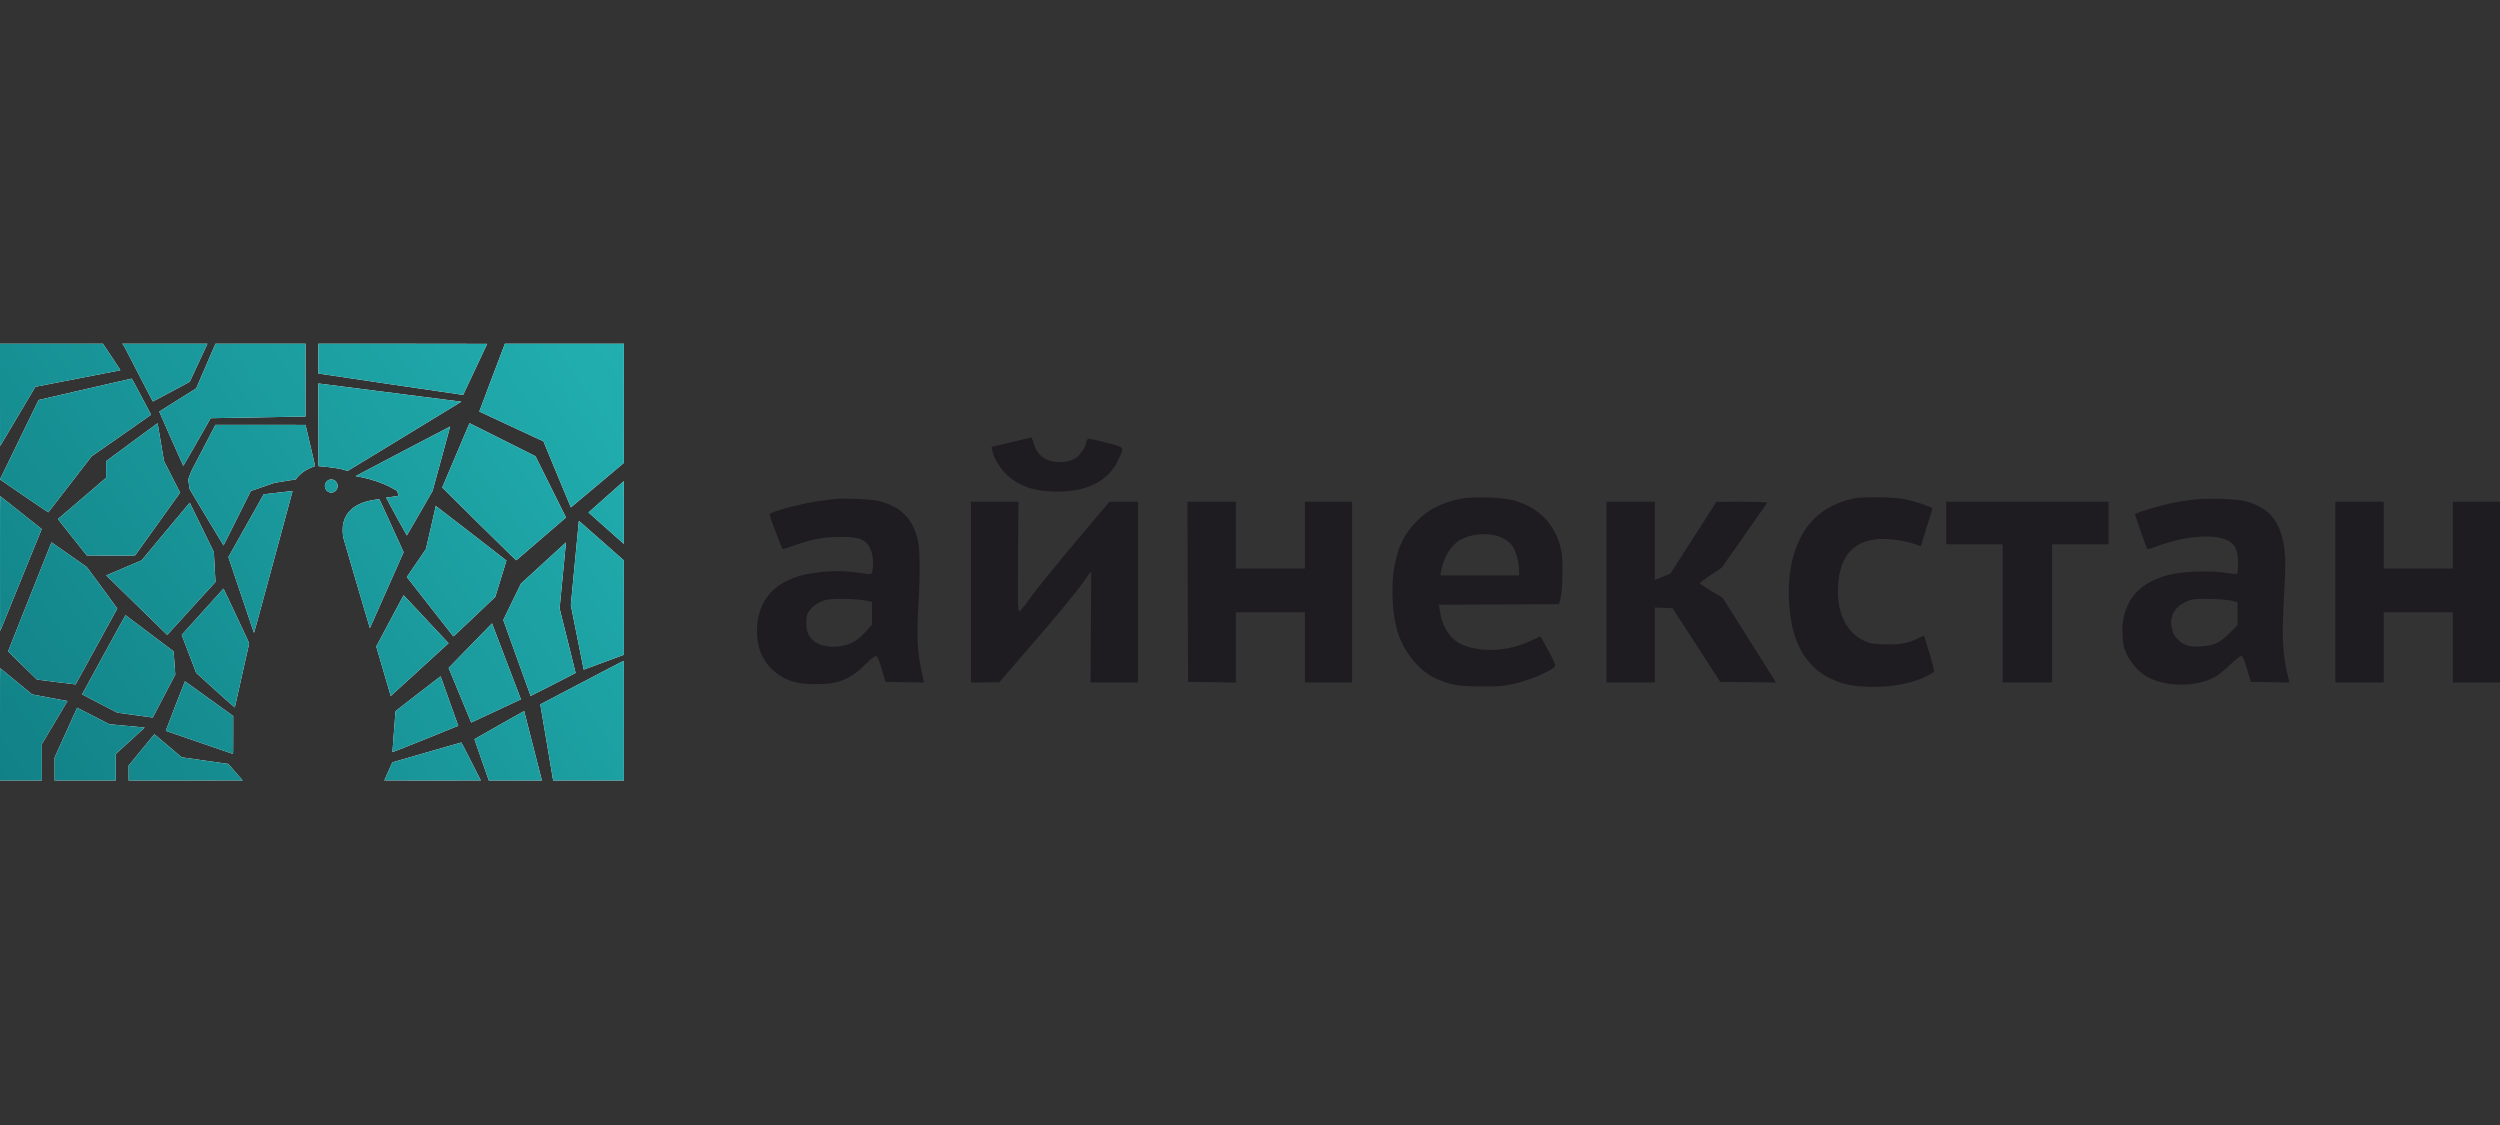 <svg width="160" height="72" viewBox="0 0 160 72" fill="none" xmlns="http://www.w3.org/2000/svg">
<rect x="0" y="0" width="160" height="72" fill="#333333" stroke="none"/>
<path fill-rule="evenodd" clip-rule="evenodd" d="M0 25.282C0 28.003 0.002 28.56 0.012 28.545C0.019 28.535 0.528 27.677 1.144 26.639L2.265 24.753L4.97 24.228C6.458 23.94 7.684 23.701 7.696 23.697C7.715 23.691 7.677 23.632 7.152 22.846L6.588 22.001L3.294 22L0 22V25.282ZM7.873 22.054C7.922 22.105 7.983 22.22 8.847 23.901C9.491 25.151 9.774 25.694 9.785 25.694C9.793 25.694 10.327 25.411 10.971 25.065L12.143 24.436L12.643 23.36C12.918 22.768 13.173 22.22 13.21 22.142L13.276 22H10.548H7.821L7.873 22.054ZM13.772 22.045C13.761 22.069 13.483 22.712 13.154 23.474L12.556 24.858L11.376 25.597C10.727 26.004 10.195 26.339 10.193 26.341C10.188 26.35 11.723 29.817 11.732 29.818C11.737 29.819 12.133 29.132 12.611 28.292L13.481 26.765L13.585 26.763C13.642 26.762 14.901 26.74 16.383 26.715C17.864 26.689 19.184 26.666 19.315 26.662L19.552 26.656V24.328V22H16.672H13.792L13.772 22.045ZM20.376 22.953V23.906L25.005 24.594C27.551 24.972 29.637 25.278 29.641 25.273C29.644 25.269 29.991 24.534 30.411 23.64C30.831 22.746 31.176 22.011 31.178 22.007C31.18 22.003 28.75 22 25.779 22H20.376V22.953ZM32.287 22.072C32.272 22.112 31.902 23.085 31.466 24.235C31.03 25.386 30.674 26.331 30.676 26.337C30.678 26.342 31.604 26.774 32.732 27.296L34.783 28.246L35.656 30.36C36.137 31.522 36.533 32.473 36.536 32.474C36.54 32.474 37.305 31.833 38.236 31.05L39.928 29.626L39.928 25.813L39.929 22H36.121H32.314L32.287 22.072ZM5.651 24.865C4.134 25.215 2.798 25.524 2.682 25.551L2.471 25.6L1.235 28.141L0 30.683L1.541 31.74C2.541 32.426 3.086 32.794 3.092 32.789C3.098 32.784 3.724 31.975 4.483 30.991L5.864 29.201L7.768 27.877C8.816 27.149 9.671 26.549 9.669 26.543C9.666 26.537 9.39 26.015 9.054 25.382C8.586 24.499 8.44 24.231 8.426 24.23C8.417 24.229 7.168 24.515 5.651 24.865ZM20.376 27.188C20.376 29.486 20.378 29.835 20.39 29.835C20.419 29.835 20.745 29.865 20.911 29.882C21.547 29.949 22.023 30.042 22.193 30.132L22.231 30.151L25.877 27.933C27.882 26.712 29.523 25.711 29.523 25.709C29.523 25.705 20.809 24.592 20.415 24.546L20.376 24.541V27.188ZM8.434 28.301L6.793 29.514L6.793 30.045L6.792 30.576L5.266 31.885C4.426 32.605 3.731 33.2 3.722 33.208C3.705 33.221 3.749 33.278 4.63 34.387L5.556 35.551L7.097 35.553C8.555 35.556 8.637 35.555 8.651 35.539C8.659 35.531 9.309 34.624 10.097 33.525L11.528 31.527L11.498 31.471C11.481 31.44 11.249 30.987 10.982 30.464L10.496 29.514L10.301 28.359C10.194 27.723 10.102 27.177 10.096 27.145C10.091 27.113 10.084 27.087 10.081 27.087C10.078 27.088 9.337 27.634 8.434 28.301ZM30.035 27.117C30.028 27.134 29.637 28.057 29.165 29.169C28.694 30.281 28.306 31.195 28.304 31.201C28.302 31.206 29.364 32.258 30.665 33.539C32.712 35.553 33.033 35.865 33.047 35.856C33.055 35.85 33.773 35.233 34.641 34.484C35.51 33.734 36.222 33.121 36.223 33.119C36.225 33.118 35.786 32.236 35.248 31.159L34.271 29.2L32.166 28.144C31.009 27.563 30.059 27.087 30.055 27.087C30.051 27.087 30.042 27.101 30.035 27.117ZM13.016 28.674L12.243 30.159L12.144 30.414C12.089 30.554 12.045 30.679 12.045 30.692C12.045 30.705 12.067 30.851 12.094 31.016L12.143 31.317L13.223 33.115C13.816 34.104 14.304 34.911 14.307 34.909C14.309 34.906 14.703 34.121 15.182 33.164L16.053 31.424L16.818 31.16L17.583 30.897L18.255 30.79C18.625 30.731 18.929 30.683 18.931 30.683C18.933 30.683 18.954 30.655 18.978 30.622C19.078 30.477 19.28 30.287 19.466 30.163C19.642 30.045 19.905 29.917 20.092 29.858C20.134 29.845 20.168 29.831 20.168 29.828C20.168 29.824 20.03 29.23 19.861 28.508L19.555 27.194L16.671 27.192L13.788 27.19L13.016 28.674ZM25.776 28.883C24.116 29.752 22.761 30.466 22.765 30.469C22.769 30.473 22.806 30.48 22.849 30.487C23.043 30.515 23.382 30.592 23.66 30.669C24.303 30.848 24.863 31.082 25.326 31.365L25.417 31.42L25.465 31.571C25.492 31.654 25.515 31.726 25.517 31.732C25.519 31.738 25.371 31.76 25.122 31.792C24.902 31.82 24.718 31.845 24.713 31.849C24.703 31.855 26.024 34.27 26.037 34.27C26.04 34.27 26.412 33.63 26.863 32.847L27.683 31.423L28.245 29.372C28.555 28.244 28.808 27.317 28.808 27.311C28.808 27.306 28.805 27.302 28.801 27.302C28.797 27.303 27.436 28.014 25.776 28.883ZM21.081 30.701C21.008 30.725 20.958 30.758 20.903 30.817C20.675 31.065 20.81 31.467 21.14 31.523C21.293 31.549 21.458 31.472 21.545 31.334C21.618 31.218 21.63 31.054 21.574 30.932C21.542 30.861 21.47 30.777 21.411 30.742C21.315 30.684 21.183 30.668 21.081 30.701ZM38.795 31.796L37.665 32.8L38.795 33.803L39.924 34.806L39.926 33.802C39.928 33.249 39.928 32.346 39.926 31.795L39.924 30.793L38.795 31.796ZM17.8 31.529C17.292 31.587 16.876 31.635 16.876 31.636C16.834 31.706 14.62 35.647 14.618 35.654C14.616 35.663 16.212 40.4 16.25 40.497C16.26 40.522 16.38 40.085 17.495 35.975C18.174 33.473 18.728 31.425 18.726 31.424C18.725 31.423 18.308 31.47 17.8 31.529ZM0.001 36.079C0.001 39.693 0.003 40.41 0.014 40.386C0.088 40.214 2.671 33.864 2.67 33.859C2.667 33.853 0.04 31.77 0.01 31.751C0.003 31.746 0 32.814 0.001 36.079ZM24.117 31.969C23.756 32.013 23.449 32.085 23.175 32.189C23.062 32.232 22.836 32.344 22.743 32.404C22.52 32.547 22.31 32.755 22.184 32.959C22.102 33.093 22.03 33.264 21.989 33.424C21.943 33.607 21.93 33.713 21.931 33.93C21.931 34.139 21.948 34.29 21.991 34.475C22.025 34.618 23.667 40.205 23.673 40.198C23.677 40.194 24.163 39.1 24.755 37.766L25.83 35.341L25.803 35.278C25.788 35.244 25.441 34.482 25.032 33.585C24.472 32.357 24.285 31.954 24.273 31.953C24.264 31.953 24.194 31.959 24.117 31.969ZM10.597 34.021L9.058 35.869L7.93 36.344C7.309 36.605 6.801 36.821 6.801 36.825C6.801 36.828 7.652 37.66 8.692 38.673C9.731 39.686 10.609 40.542 10.642 40.575L10.702 40.635L12.194 38.997C13.015 38.096 13.71 37.333 13.739 37.303L13.791 37.247L13.739 36.292L13.687 35.337L12.918 33.755C12.495 32.886 12.146 32.174 12.143 32.174C12.139 32.174 11.444 33.005 10.597 34.021ZM27.582 33.746C27.413 34.498 27.268 35.126 27.26 35.141C27.251 35.157 26.972 35.565 26.64 36.049L26.037 36.928L26.067 36.966C26.083 36.987 26.748 37.837 27.544 38.854C28.34 39.871 28.998 40.711 29.007 40.721C29.023 40.737 29.067 40.696 30.322 39.506C31.035 38.828 31.637 38.256 31.659 38.235L31.698 38.196L32.055 37.041C32.251 36.406 32.412 35.882 32.412 35.876C32.412 35.868 27.901 32.379 27.89 32.379C27.889 32.379 27.75 32.994 27.582 33.746ZM37.045 33.368C37.042 33.385 36.926 34.597 36.786 36.062L36.533 38.726L36.936 40.747C37.158 41.859 37.343 42.788 37.349 42.813L37.358 42.857L38.643 42.381L39.929 41.905L39.928 38.886L39.928 35.868L38.496 34.605C37.708 33.911 37.061 33.342 37.057 33.34C37.053 33.339 37.048 33.351 37.045 33.368ZM1.909 38.185C1.149 40.098 0.524 41.67 0.521 41.678C0.516 41.69 0.738 41.91 1.41 42.562C1.902 43.04 2.319 43.445 2.336 43.462L2.368 43.492L3.6 43.651C4.277 43.738 4.834 43.806 4.838 43.803C4.848 43.792 7.501 38.963 7.505 38.947C7.507 38.939 7.078 38.351 6.532 37.613L5.556 36.292L4.427 35.5C3.805 35.064 3.296 34.708 3.295 34.708C3.293 34.708 2.67 36.273 1.909 38.185ZM34.78 36.032L33.34 37.355L32.775 38.517L32.21 39.679L33.082 42.106C33.561 43.44 33.957 44.536 33.96 44.54C33.965 44.546 36.82 43.087 36.839 43.069C36.841 43.068 36.611 42.139 36.328 41.005L35.814 38.942L36.019 36.828C36.132 35.665 36.224 34.713 36.222 34.712C36.221 34.71 35.572 35.305 34.78 36.032ZM12.991 39.125C12.269 39.924 11.667 40.592 11.654 40.608L11.63 40.638L12.089 41.844C12.341 42.508 12.551 43.057 12.556 43.064C12.56 43.071 13.117 43.575 13.793 44.184C14.729 45.026 15.024 45.287 15.028 45.275C15.035 45.251 15.94 41.22 15.945 41.187C15.949 41.163 15.824 40.892 15.16 39.482C14.726 38.56 14.355 37.775 14.337 37.738L14.304 37.671L12.991 39.125ZM25.813 38.129C25.803 38.146 25.409 38.883 24.938 39.767L24.081 41.375L24.543 42.958C24.797 43.828 25.006 44.542 25.008 44.544C25.012 44.548 28.701 41.177 28.706 41.166C28.708 41.16 26.146 38.424 25.915 38.184L25.831 38.097L25.813 38.129ZM6.641 41.897C5.88 43.289 5.256 44.433 5.255 44.438C5.253 44.444 5.76 44.71 6.38 45.029L7.509 45.609L8.641 45.768C9.264 45.855 9.775 45.925 9.777 45.923C9.779 45.921 10.104 45.301 10.499 44.545L11.218 43.172L11.167 42.434C11.138 42.027 11.111 41.691 11.107 41.687C11.095 41.677 8.049 39.381 8.036 39.373C8.029 39.368 7.547 40.241 6.641 41.897ZM30.099 41.323L28.713 42.748L28.724 42.777C28.758 42.869 30.152 46.242 30.157 46.242C30.171 46.242 33.338 44.764 33.339 44.758C33.339 44.746 31.494 39.897 31.488 39.897C31.486 39.897 30.86 40.539 30.099 41.323ZM37.203 43.704C35.761 44.46 34.581 45.08 34.58 45.081C34.578 45.082 35.366 49.75 35.396 49.92L35.401 49.95H37.665H39.929V46.139V42.329L39.877 42.329C39.825 42.329 39.785 42.35 37.203 43.704ZM0 46.353V49.95H1.34H2.681V48.782V47.614L3.501 46.242C3.952 45.488 4.32 44.87 4.318 44.868C4.317 44.867 3.807 44.771 3.185 44.655L2.056 44.444L1.039 43.607C0.48 43.147 0.018 42.767 0.011 42.764C0.002 42.758 0 43.478 0 46.353ZM26.754 44.393C25.498 45.362 25.312 45.509 25.312 45.53C25.312 45.543 25.267 46.131 25.212 46.836C25.157 47.542 25.113 48.126 25.115 48.134C25.117 48.145 25.584 47.961 27.223 47.303C28.381 46.837 29.328 46.454 29.327 46.45C29.325 46.44 28.2 43.285 28.198 43.282C28.197 43.282 27.547 43.781 26.754 44.393ZM11.217 45.185C10.876 46.063 10.606 46.768 10.61 46.773C10.615 46.777 11.582 47.11 12.76 47.514C13.938 47.918 14.907 48.25 14.913 48.252C14.922 48.256 14.925 48.009 14.925 47.04V45.824L13.384 44.715C12.537 44.105 11.841 43.605 11.838 43.605C11.834 43.605 11.555 44.316 11.217 45.185ZM4.217 46.885L3.496 48.476V49.213V49.95H5.452H7.408V49.104V48.258L8.319 47.425C8.82 46.967 9.236 46.586 9.244 46.58C9.252 46.574 9.257 46.566 9.255 46.564C9.253 46.562 8.744 46.513 8.123 46.455L6.996 46.35L5.968 45.822L4.939 45.294L4.217 46.885ZM31.952 46.404C31.078 46.898 30.364 47.305 30.364 47.31C30.364 47.314 30.571 47.91 30.824 48.634L31.285 49.95H32.981H34.678L34.674 49.928C34.662 49.862 33.549 45.506 33.545 45.507C33.542 45.507 32.825 45.911 31.952 46.404ZM9.054 47.994L8.232 48.999V49.475V49.95H11.882C13.889 49.95 15.531 49.948 15.531 49.946C15.531 49.94 14.616 48.893 14.608 48.891C14.605 48.89 13.934 48.794 13.115 48.678L11.627 48.467L10.754 47.727C10.273 47.32 9.879 46.988 9.878 46.988C9.877 46.988 9.506 47.441 9.054 47.994ZM27.315 48.152C26.108 48.499 25.117 48.786 25.113 48.791C25.108 48.796 24.991 49.057 24.851 49.372L24.598 49.945L26.142 49.948C26.99 49.949 28.379 49.949 29.227 49.948L30.769 49.945L30.154 48.732C29.717 47.871 29.534 47.519 29.524 47.519C29.516 47.52 28.522 47.804 27.315 48.152Z" fill="white"/>
<path fill-rule="evenodd" clip-rule="evenodd" d="M0 25.282C0 28.003 0.002 28.56 0.012 28.545C0.019 28.535 0.528 27.677 1.144 26.639L2.265 24.753L4.97 24.228C6.458 23.94 7.684 23.701 7.696 23.697C7.715 23.691 7.677 23.632 7.152 22.846L6.588 22.001L3.294 22L0 22V25.282ZM7.873 22.054C7.922 22.105 7.983 22.22 8.847 23.901C9.491 25.151 9.774 25.694 9.785 25.694C9.793 25.694 10.327 25.411 10.971 25.065L12.143 24.436L12.643 23.36C12.918 22.768 13.173 22.22 13.21 22.142L13.276 22H10.548H7.821L7.873 22.054ZM13.772 22.045C13.761 22.069 13.483 22.712 13.154 23.474L12.556 24.858L11.376 25.597C10.727 26.004 10.195 26.339 10.193 26.341C10.188 26.35 11.723 29.817 11.732 29.818C11.737 29.819 12.133 29.132 12.611 28.292L13.481 26.765L13.585 26.763C13.642 26.762 14.901 26.74 16.383 26.715C17.864 26.689 19.184 26.666 19.315 26.662L19.552 26.656V24.328V22H16.672H13.792L13.772 22.045ZM20.376 22.953V23.906L25.005 24.594C27.551 24.972 29.637 25.278 29.641 25.273C29.644 25.269 29.991 24.534 30.411 23.64C30.831 22.746 31.176 22.011 31.178 22.007C31.18 22.003 28.75 22 25.779 22H20.376V22.953ZM32.287 22.072C32.272 22.112 31.902 23.085 31.466 24.235C31.03 25.386 30.674 26.331 30.676 26.337C30.678 26.342 31.604 26.774 32.732 27.296L34.783 28.246L35.656 30.36C36.137 31.522 36.533 32.473 36.536 32.474C36.54 32.474 37.305 31.833 38.236 31.05L39.928 29.626L39.928 25.813L39.929 22H36.121H32.314L32.287 22.072ZM5.651 24.865C4.134 25.215 2.798 25.524 2.682 25.551L2.471 25.6L1.235 28.141L0 30.683L1.541 31.74C2.541 32.426 3.086 32.794 3.092 32.789C3.098 32.784 3.724 31.975 4.483 30.991L5.864 29.201L7.768 27.877C8.816 27.149 9.671 26.549 9.669 26.543C9.666 26.537 9.39 26.015 9.054 25.382C8.586 24.499 8.44 24.231 8.426 24.23C8.417 24.229 7.168 24.515 5.651 24.865ZM20.376 27.188C20.376 29.486 20.378 29.835 20.39 29.835C20.419 29.835 20.745 29.865 20.911 29.882C21.547 29.949 22.023 30.042 22.193 30.132L22.231 30.151L25.877 27.933C27.882 26.712 29.523 25.711 29.523 25.709C29.523 25.705 20.809 24.592 20.415 24.546L20.376 24.541V27.188ZM8.434 28.301L6.793 29.514L6.793 30.045L6.792 30.576L5.266 31.885C4.426 32.605 3.731 33.2 3.722 33.208C3.705 33.221 3.749 33.278 4.63 34.387L5.556 35.551L7.097 35.553C8.555 35.556 8.637 35.555 8.651 35.539C8.659 35.531 9.309 34.624 10.097 33.525L11.528 31.527L11.498 31.471C11.481 31.44 11.249 30.987 10.982 30.464L10.496 29.514L10.301 28.359C10.194 27.723 10.102 27.177 10.096 27.145C10.091 27.113 10.084 27.087 10.081 27.087C10.078 27.088 9.337 27.634 8.434 28.301ZM30.035 27.117C30.028 27.134 29.637 28.057 29.165 29.169C28.694 30.281 28.306 31.195 28.304 31.201C28.302 31.206 29.364 32.258 30.665 33.539C32.712 35.553 33.033 35.865 33.047 35.856C33.055 35.85 33.773 35.233 34.641 34.484C35.51 33.734 36.222 33.121 36.223 33.119C36.225 33.118 35.786 32.236 35.248 31.159L34.271 29.2L32.166 28.144C31.009 27.563 30.059 27.087 30.055 27.087C30.051 27.087 30.042 27.101 30.035 27.117ZM13.016 28.674L12.243 30.159L12.144 30.414C12.089 30.554 12.045 30.679 12.045 30.692C12.045 30.705 12.067 30.851 12.094 31.016L12.143 31.317L13.223 33.115C13.816 34.104 14.304 34.911 14.307 34.909C14.309 34.906 14.703 34.121 15.182 33.164L16.053 31.424L16.818 31.16L17.583 30.897L18.255 30.79C18.625 30.731 18.929 30.683 18.931 30.683C18.933 30.683 18.954 30.655 18.978 30.622C19.078 30.477 19.28 30.287 19.466 30.163C19.642 30.045 19.905 29.917 20.092 29.858C20.134 29.845 20.168 29.831 20.168 29.828C20.168 29.824 20.03 29.23 19.861 28.508L19.555 27.194L16.671 27.192L13.788 27.19L13.016 28.674ZM25.776 28.883C24.116 29.752 22.761 30.466 22.765 30.469C22.769 30.473 22.806 30.48 22.849 30.487C23.043 30.515 23.382 30.592 23.66 30.669C24.303 30.848 24.863 31.082 25.326 31.365L25.417 31.42L25.465 31.571C25.492 31.654 25.515 31.726 25.517 31.732C25.519 31.738 25.371 31.76 25.122 31.792C24.902 31.82 24.718 31.845 24.713 31.849C24.703 31.855 26.024 34.27 26.037 34.27C26.04 34.27 26.412 33.63 26.863 32.847L27.683 31.423L28.245 29.372C28.555 28.244 28.808 27.317 28.808 27.311C28.808 27.306 28.805 27.302 28.801 27.302C28.797 27.303 27.436 28.014 25.776 28.883ZM21.081 30.701C21.008 30.725 20.958 30.758 20.903 30.817C20.675 31.065 20.81 31.467 21.14 31.523C21.293 31.549 21.458 31.472 21.545 31.334C21.618 31.218 21.63 31.054 21.574 30.932C21.542 30.861 21.47 30.777 21.411 30.742C21.315 30.684 21.183 30.668 21.081 30.701ZM38.795 31.796L37.665 32.8L38.795 33.803L39.924 34.806L39.926 33.802C39.928 33.249 39.928 32.346 39.926 31.795L39.924 30.793L38.795 31.796ZM17.8 31.529C17.292 31.587 16.876 31.635 16.876 31.636C16.834 31.706 14.62 35.647 14.618 35.654C14.616 35.663 16.212 40.4 16.25 40.497C16.26 40.522 16.38 40.085 17.495 35.975C18.174 33.473 18.728 31.425 18.726 31.424C18.725 31.423 18.308 31.47 17.8 31.529ZM0.001 36.079C0.001 39.693 0.003 40.41 0.014 40.386C0.088 40.214 2.671 33.864 2.67 33.859C2.667 33.853 0.04 31.77 0.01 31.751C0.003 31.746 0 32.814 0.001 36.079ZM24.117 31.969C23.756 32.013 23.449 32.085 23.175 32.189C23.062 32.232 22.836 32.344 22.743 32.404C22.52 32.547 22.31 32.755 22.184 32.959C22.102 33.093 22.03 33.264 21.989 33.424C21.943 33.607 21.93 33.713 21.931 33.93C21.931 34.139 21.948 34.29 21.991 34.475C22.025 34.618 23.667 40.205 23.673 40.198C23.677 40.194 24.163 39.1 24.755 37.766L25.83 35.341L25.803 35.278C25.788 35.244 25.441 34.482 25.032 33.585C24.472 32.357 24.285 31.954 24.273 31.953C24.264 31.953 24.194 31.959 24.117 31.969ZM10.597 34.021L9.058 35.869L7.93 36.344C7.309 36.605 6.801 36.821 6.801 36.825C6.801 36.828 7.652 37.66 8.692 38.673C9.731 39.686 10.609 40.542 10.642 40.575L10.702 40.635L12.194 38.997C13.015 38.096 13.71 37.333 13.739 37.303L13.791 37.247L13.739 36.292L13.687 35.337L12.918 33.755C12.495 32.886 12.146 32.174 12.143 32.174C12.139 32.174 11.444 33.005 10.597 34.021ZM27.582 33.746C27.413 34.498 27.268 35.126 27.26 35.141C27.251 35.157 26.972 35.565 26.64 36.049L26.037 36.928L26.067 36.966C26.083 36.987 26.748 37.837 27.544 38.854C28.34 39.871 28.998 40.711 29.007 40.721C29.023 40.737 29.067 40.696 30.322 39.506C31.035 38.828 31.637 38.256 31.659 38.235L31.698 38.196L32.055 37.041C32.251 36.406 32.412 35.882 32.412 35.876C32.412 35.868 27.901 32.379 27.89 32.379C27.889 32.379 27.75 32.994 27.582 33.746ZM37.045 33.368C37.042 33.385 36.926 34.597 36.786 36.062L36.533 38.726L36.936 40.747C37.158 41.859 37.343 42.788 37.349 42.813L37.358 42.857L38.643 42.381L39.929 41.905L39.928 38.886L39.928 35.868L38.496 34.605C37.708 33.911 37.061 33.342 37.057 33.34C37.053 33.339 37.048 33.351 37.045 33.368ZM1.909 38.185C1.149 40.098 0.524 41.67 0.521 41.678C0.516 41.69 0.738 41.91 1.41 42.562C1.902 43.04 2.319 43.445 2.336 43.462L2.368 43.492L3.6 43.651C4.277 43.738 4.834 43.806 4.838 43.803C4.848 43.792 7.501 38.963 7.505 38.947C7.507 38.939 7.078 38.351 6.532 37.613L5.556 36.292L4.427 35.5C3.805 35.064 3.296 34.708 3.295 34.708C3.293 34.708 2.67 36.273 1.909 38.185ZM34.78 36.032L33.34 37.355L32.775 38.517L32.21 39.679L33.082 42.106C33.561 43.44 33.957 44.536 33.96 44.54C33.965 44.546 36.82 43.087 36.839 43.069C36.841 43.068 36.611 42.139 36.328 41.005L35.814 38.942L36.019 36.828C36.132 35.665 36.224 34.713 36.222 34.712C36.221 34.71 35.572 35.305 34.78 36.032ZM12.991 39.125C12.269 39.924 11.667 40.592 11.654 40.608L11.63 40.638L12.089 41.844C12.341 42.508 12.551 43.057 12.556 43.064C12.56 43.071 13.117 43.575 13.793 44.184C14.729 45.026 15.024 45.287 15.028 45.275C15.035 45.251 15.94 41.22 15.945 41.187C15.949 41.163 15.824 40.892 15.16 39.482C14.726 38.56 14.355 37.775 14.337 37.738L14.304 37.671L12.991 39.125ZM25.813 38.129C25.803 38.146 25.409 38.883 24.938 39.767L24.081 41.375L24.543 42.958C24.797 43.828 25.006 44.542 25.008 44.544C25.012 44.548 28.701 41.177 28.706 41.166C28.708 41.16 26.146 38.424 25.915 38.184L25.831 38.097L25.813 38.129ZM6.641 41.897C5.88 43.289 5.256 44.433 5.255 44.438C5.253 44.444 5.76 44.71 6.38 45.029L7.509 45.609L8.641 45.768C9.264 45.855 9.775 45.925 9.777 45.923C9.779 45.921 10.104 45.301 10.499 44.545L11.218 43.172L11.167 42.434C11.138 42.027 11.111 41.691 11.107 41.687C11.095 41.677 8.049 39.381 8.036 39.373C8.029 39.368 7.547 40.241 6.641 41.897ZM30.099 41.323L28.713 42.748L28.724 42.777C28.758 42.869 30.152 46.242 30.157 46.242C30.171 46.242 33.338 44.764 33.339 44.758C33.339 44.746 31.494 39.897 31.488 39.897C31.486 39.897 30.86 40.539 30.099 41.323ZM37.203 43.704C35.761 44.46 34.581 45.08 34.58 45.081C34.578 45.082 35.366 49.75 35.396 49.92L35.401 49.95H37.665H39.929V46.139V42.329L39.877 42.329C39.825 42.329 39.785 42.35 37.203 43.704ZM0 46.353V49.95H1.34H2.681V48.782V47.614L3.501 46.242C3.952 45.488 4.32 44.87 4.318 44.868C4.317 44.867 3.807 44.771 3.185 44.655L2.056 44.444L1.039 43.607C0.48 43.147 0.018 42.767 0.011 42.764C0.002 42.758 0 43.478 0 46.353ZM26.754 44.393C25.498 45.362 25.312 45.509 25.312 45.53C25.312 45.543 25.267 46.131 25.212 46.836C25.157 47.542 25.113 48.126 25.115 48.134C25.117 48.145 25.584 47.961 27.223 47.303C28.381 46.837 29.328 46.454 29.327 46.45C29.325 46.44 28.2 43.285 28.198 43.282C28.197 43.282 27.547 43.781 26.754 44.393ZM11.217 45.185C10.876 46.063 10.606 46.768 10.61 46.773C10.615 46.777 11.582 47.11 12.76 47.514C13.938 47.918 14.907 48.25 14.913 48.252C14.922 48.256 14.925 48.009 14.925 47.04V45.824L13.384 44.715C12.537 44.105 11.841 43.605 11.838 43.605C11.834 43.605 11.555 44.316 11.217 45.185ZM4.217 46.885L3.496 48.476V49.213V49.95H5.452H7.408V49.104V48.258L8.319 47.425C8.82 46.967 9.236 46.586 9.244 46.58C9.252 46.574 9.257 46.566 9.255 46.564C9.253 46.562 8.744 46.513 8.123 46.455L6.996 46.35L5.968 45.822L4.939 45.294L4.217 46.885ZM31.952 46.404C31.078 46.898 30.364 47.305 30.364 47.31C30.364 47.314 30.571 47.91 30.824 48.634L31.285 49.95H32.981H34.678L34.674 49.928C34.662 49.862 33.549 45.506 33.545 45.507C33.542 45.507 32.825 45.911 31.952 46.404ZM9.054 47.994L8.232 48.999V49.475V49.95H11.882C13.889 49.95 15.531 49.948 15.531 49.946C15.531 49.94 14.616 48.893 14.608 48.891C14.605 48.89 13.934 48.794 13.115 48.678L11.627 48.467L10.754 47.727C10.273 47.32 9.879 46.988 9.878 46.988C9.877 46.988 9.506 47.441 9.054 47.994ZM27.315 48.152C26.108 48.499 25.117 48.786 25.113 48.791C25.108 48.796 24.991 49.057 24.851 49.372L24.598 49.945L26.142 49.948C26.99 49.949 28.379 49.949 29.227 49.948L30.769 49.945L30.154 48.732C29.717 47.871 29.534 47.519 29.524 47.519C29.516 47.52 28.522 47.804 27.315 48.152Z" fill="url(#paint0_linear_1549_2094)"/>
<path fill-rule="evenodd" clip-rule="evenodd" d="M64.734 28.299L63.457 28.603L63.501 28.823C63.589 29.266 63.915 29.841 64.317 30.262C65.099 31.081 66.131 31.456 67.632 31.464C69.554 31.475 70.916 30.791 71.532 29.506C71.983 28.563 72.038 28.648 70.755 28.318C69.825 28.078 69.636 28.049 69.58 28.137C69.544 28.195 69.513 28.284 69.513 28.337C69.51 28.527 69.219 28.998 68.968 29.219C68.504 29.625 67.561 29.698 66.923 29.377C66.551 29.19 66.291 28.854 66.154 28.384C66.09 28.164 66.032 27.986 66.025 27.989C66.017 27.993 65.437 28.132 64.734 28.299ZM93.46 31.922C92.267 32.173 91.409 32.61 90.697 33.327C89.868 34.162 89.461 34.996 89.226 36.34C89.012 37.569 89.114 39.405 89.455 40.474C89.855 41.724 90.802 42.898 91.793 43.373C92.745 43.829 93.261 43.925 94.786 43.931C96.258 43.937 96.574 43.893 97.749 43.517C98.499 43.278 99.405 42.831 99.518 42.646C99.565 42.568 99.443 42.276 99.094 41.634C98.825 41.138 98.596 40.731 98.585 40.731C98.574 40.731 98.283 40.864 97.939 41.025C96.583 41.66 94.942 41.773 93.715 41.314C92.903 41.01 92.349 40.258 92.174 39.225L92.087 38.705L95.936 38.686L99.785 38.667L99.874 38.281C100.025 37.624 100.049 35.841 99.916 35.205C99.58 33.609 98.539 32.506 96.923 32.033C96.217 31.826 94.218 31.762 93.46 31.922ZM118.667 31.895C117.651 32.095 116.741 32.562 116.081 33.222C114.711 34.592 114.172 37.084 114.651 39.833C114.943 41.504 115.803 42.766 117.076 43.389C117.901 43.792 118.399 43.906 119.553 43.953C121.187 44.019 122.789 43.665 123.735 43.028C123.816 42.974 123.769 42.745 123.487 41.816L123.139 40.672L122.692 40.884C122.057 41.184 121.563 41.266 120.585 41.235C119.85 41.211 119.671 41.18 119.31 41.012C118.244 40.517 117.633 39.381 117.631 37.895C117.629 35.783 118.441 34.685 120.135 34.507C120.738 34.444 121.79 34.574 122.438 34.791L122.935 34.958L123.197 34.105C123.341 33.636 123.507 33.105 123.565 32.926C123.624 32.746 123.672 32.575 123.672 32.546C123.672 32.454 122.466 32.051 121.83 31.93C121.168 31.805 119.237 31.784 118.667 31.895ZM53.484 31.932C53.363 31.949 52.954 31.998 52.576 32.042C51.514 32.166 49.238 32.763 49.252 32.915C49.269 33.105 50.055 35.164 50.105 35.15C50.14 35.14 50.55 35.003 51.016 34.845C52.107 34.475 52.761 34.364 53.853 34.362C54.853 34.361 55.288 34.493 55.565 34.883C55.84 35.269 55.949 35.944 55.832 36.529C55.787 36.753 55.77 36.764 55.519 36.728C54.194 36.54 53.568 36.509 52.735 36.592C51.656 36.698 51.055 36.844 50.39 37.161C49.05 37.8 48.366 39.03 48.454 40.645C48.514 41.738 48.966 42.574 49.822 43.172C50.47 43.625 51.114 43.79 52.232 43.788C53.687 43.787 54.413 43.489 55.431 42.475C55.752 42.155 55.985 41.98 56.067 41.996C56.163 42.014 56.259 42.233 56.434 42.832L56.67 43.642L57.905 43.663L59.14 43.683L59.102 43.515C58.873 42.49 58.816 42.148 58.751 41.407C58.697 40.784 58.701 40.111 58.767 38.963C58.899 36.702 58.886 35.143 58.729 34.513C58.398 33.176 57.663 32.443 56.285 32.072C55.855 31.956 53.982 31.863 53.484 31.932ZM140.456 31.966C140.102 32.003 139.472 32.101 139.056 32.183C138.257 32.342 136.641 32.828 136.641 32.91C136.641 32.969 137.37 35.058 137.417 35.135C137.436 35.165 137.691 35.096 137.985 34.982C139.306 34.469 140.857 34.228 141.845 34.382C142.897 34.545 143.228 34.938 143.233 36.028C143.235 36.379 143.212 36.69 143.184 36.719C143.155 36.748 142.856 36.726 142.52 36.67C141.613 36.519 139.937 36.551 139.057 36.736C137.668 37.029 136.713 37.661 136.244 38.598C135.911 39.265 135.808 39.79 135.843 40.653C135.868 41.255 135.906 41.431 136.104 41.853C136.383 42.447 136.89 43.01 137.418 43.312C138.585 43.98 140.526 43.988 141.748 43.331C141.956 43.218 142.393 42.87 142.718 42.555C143.044 42.241 143.366 41.984 143.434 41.984C143.527 41.984 143.608 42.149 143.751 42.629C143.857 42.984 143.97 43.357 144.001 43.458L144.059 43.642L145.295 43.663L146.532 43.683L146.479 43.478C146.084 41.957 146.023 40.862 146.179 38.116C146.271 36.49 146.282 35.818 146.224 35.306C146.009 33.412 145.291 32.5 143.678 32.071C143.142 31.927 141.374 31.87 140.456 31.966ZM62.143 37.895V43.679L63.045 43.675L63.948 43.671L66.253 41.004C67.52 39.537 68.842 37.939 69.191 37.452C69.539 36.966 69.828 36.563 69.833 36.556C69.839 36.549 69.832 38.149 69.817 40.111L69.791 43.679H71.309H72.828V37.895V32.11H71.915H71.003L68.716 34.824C67.459 36.317 66.188 37.892 65.892 38.324C65.596 38.758 65.303 39.11 65.24 39.11C65.137 39.11 65.128 38.745 65.153 35.61L65.181 32.11H63.662H62.143V37.895ZM76.014 37.876L76.033 43.642L77.562 43.662L79.091 43.682V41.433V39.184H81.302H83.512V41.432V43.679H85.023H86.533V37.895V32.11H85.023H83.512V34.247V36.384H81.302H79.091V34.247V32.11H77.543H75.995L76.014 37.876ZM102.818 37.895V43.679H104.366H105.913V41.281V38.883L106.479 38.905L107.045 38.926L108.571 41.284L110.097 43.642L111.88 43.662L113.664 43.682L113.493 43.404C113.4 43.251 112.632 42.032 111.787 40.695L110.252 38.263L109.52 37.821C109.117 37.578 108.787 37.355 108.787 37.325C108.787 37.295 109.103 37.059 109.49 36.8L110.193 36.33L111.629 34.283C112.419 33.157 113.083 32.207 113.105 32.173C113.126 32.138 112.404 32.111 111.499 32.112L109.855 32.114L108.382 34.409L106.908 36.704L106.411 36.908L105.913 37.112V34.611V32.11H104.366H102.818V37.895ZM124.556 33.473V34.837H126.362H128.167V39.258V43.679H129.751H131.335V39.258V34.837H133.141H134.946V33.473V32.11H129.751H124.556V33.473ZM149.463 37.895V43.679H151.01H152.558V41.432V39.184H154.768H156.979V41.432V43.679H158.489H160V37.895V32.11H158.489H156.979V34.247V36.384H154.768H152.558V34.247V32.11H151.01H149.463V37.895ZM96.151 34.429C96.374 34.538 96.642 34.739 96.747 34.877C96.998 35.206 97.218 35.93 97.218 36.427V36.826H94.703H92.189L92.236 36.532C92.368 35.707 92.856 34.907 93.435 34.568C94.196 34.122 95.398 34.06 96.151 34.429ZM55.456 38.449L55.806 38.533V39.26V39.986L55.395 40.43C54.908 40.956 54.611 41.152 54.091 41.291C53.275 41.508 52.404 41.361 51.995 40.936C51.69 40.62 51.605 40.378 51.605 39.823C51.605 39.458 51.642 39.312 51.787 39.098C52.002 38.783 52.389 38.528 52.855 38.396C53.249 38.284 54.909 38.318 55.456 38.449ZM142.812 38.445L143.199 38.533V39.272V40.011L142.665 40.544C142.059 41.147 141.719 41.304 140.878 41.371C140.24 41.422 139.816 41.313 139.473 41.012C139.161 40.738 139.036 40.507 138.971 40.082C138.846 39.27 139.359 38.614 140.306 38.375C140.663 38.285 142.31 38.331 142.812 38.445Z" fill="#1E1C21"/>
<defs>
<linearGradient id="paint0_linear_1549_2094" x1="39.929" y1="22" x2="-9.29612e-07" y2="49.95" gradientUnits="userSpaceOnUse">
<stop stop-color="#22AFB0"/>
<stop offset="1" stop-color="#118186"/>
</linearGradient>
</defs>
</svg>
